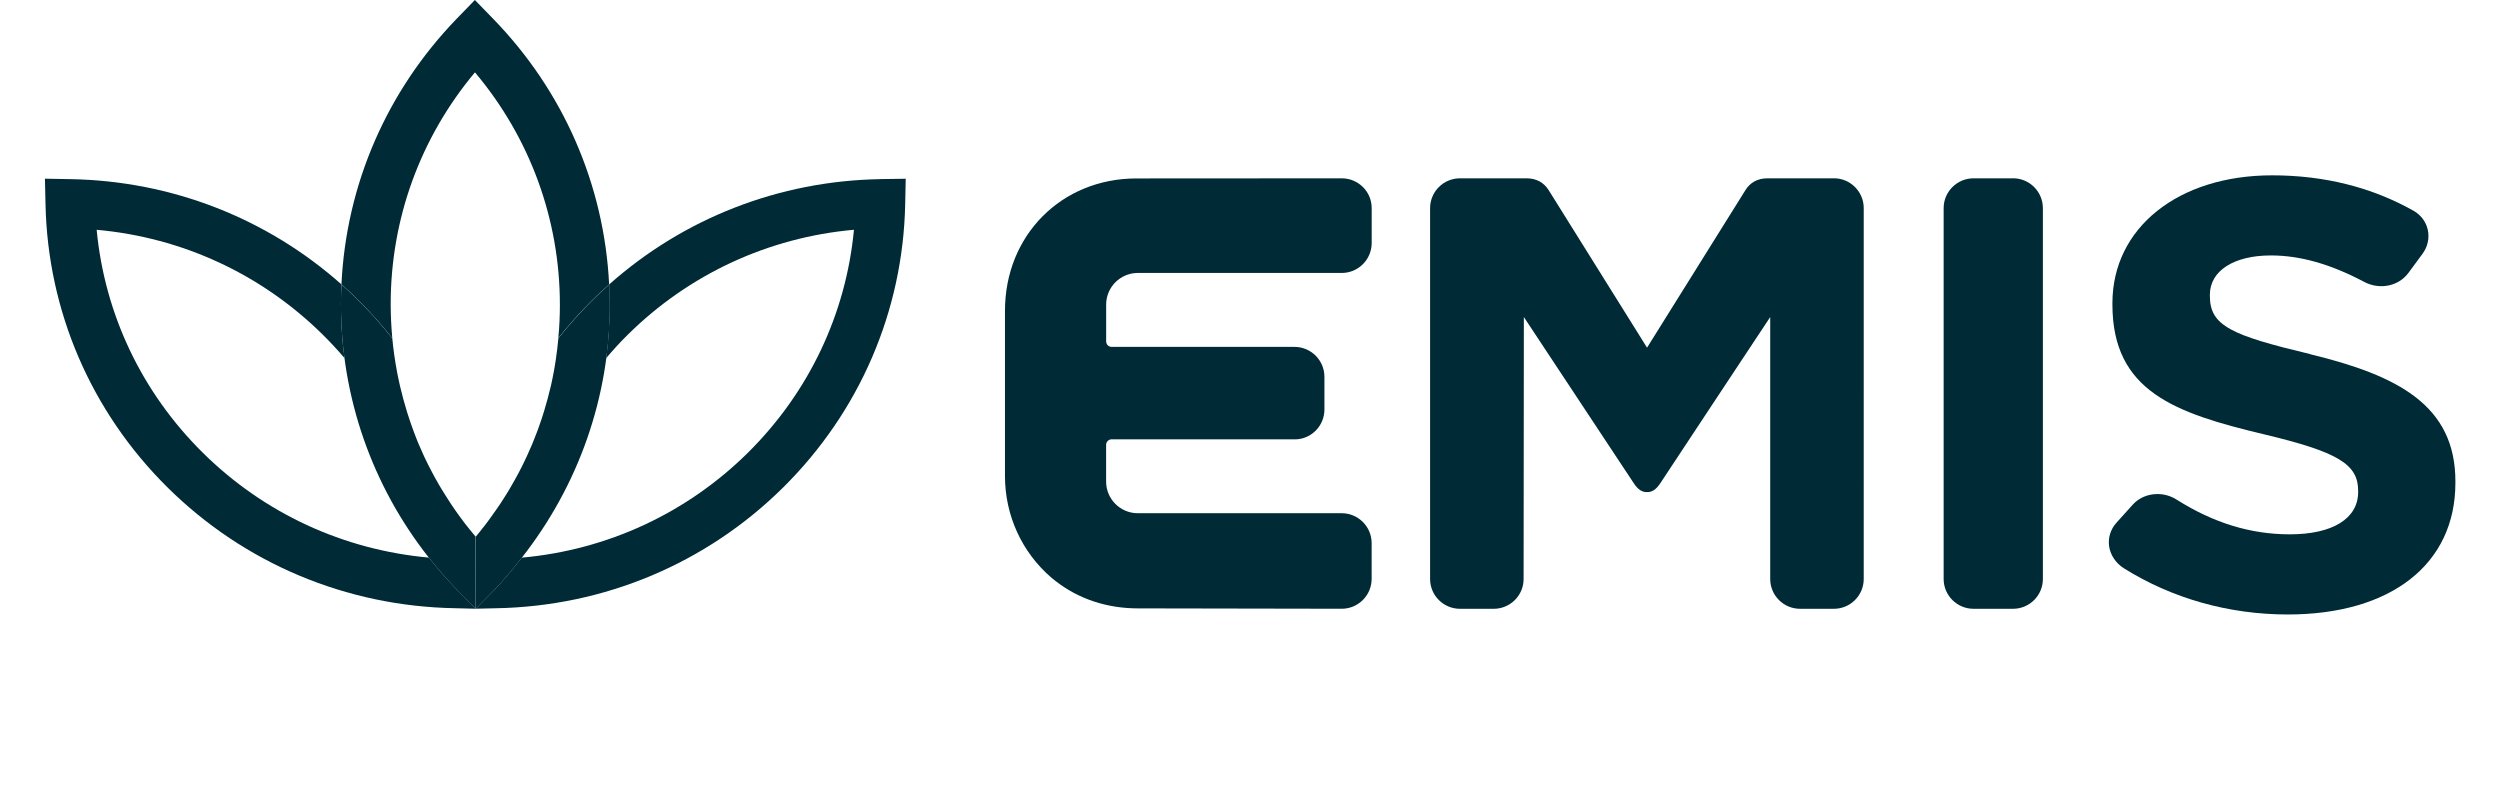 <?xml version="1.0" encoding="utf-8"?>
<svg xmlns="http://www.w3.org/2000/svg" id="svg8" viewBox="0 0 602.58 192">
  <defs>
    <style>.cls-1{fill:#002b36;}</style>
  </defs>
  <path class="cls-1" d="M134.59,81.51c-.15,1.64-.35,3.24-.58,4.86,0,.03-.01,.06-.01,.08-.08,.45-.15,.92-.21,1.36-.01,.12-.04,.24-.06,.38-.07,.42-.15,.84-.22,1.28-.03,.15-.06,.3-.09,.45-.08,.4-.17,.83-.24,1.23-.03,.15-.06,.3-.09,.45-.09,.42-.18,.83-.27,1.25-.03,.12-.06,.24-.09,.36-.45,1.92-.96,3.82-1.53,5.7-.04,.15-.09,.3-.14,.45-.12,.36-.22,.74-.35,1.1-.06,.19-.12,.38-.18,.57-.12,.35-.24,.69-.36,1.03-.07,.21-.15,.4-.21,.61-.12,.35-.24,.68-.36,1.01-.07,.21-.16,.42-.24,.63-.12,.33-.25,.66-.39,.99-.07,.21-.17,.41-.24,.62-.14,.33-.27,.67-.4,1-.05,.09-.09,.19-.12,.29-.3,.7-.6,1.39-.92,2.08-.1,.24-.21,.48-.32,.71-.13,.28-.27,.55-.4,.84-.12,.25-.24,.51-.36,.76-.13,.27-.27,.54-.4,.81-.14,.26-.27,.53-.4,.78-.14,.25-.27,.52-.4,.78-.14,.27-.29,.54-.43,.79-.14,.25-.27,.5-.41,.75-.15,.28-.31,.57-.48,.84-.14,.23-.26,.47-.39,.69-.19,.33-.39,.68-.58,1-.11,.18-.21,.35-.32,.53-.3,.5-.6,.99-.92,1.47-.1,.18-.22,.35-.33,.51-.21,.33-.42,.66-.64,.99-.14,.19-.27,.39-.4,.58-.21,.3-.4,.6-.62,.9-.13,.21-.28,.4-.43,.6-.21,.29-.4,.58-.61,.87-.15,.19-.29,.39-.43,.6-.21,.3-.44,.58-.66,.89-.14,.18-.29,.38-.42,.56-.24,.31-.5,.63-.75,.94-.12,.15-.24,.32-.36,.47-.38,.46-.75,.93-1.14,1.39l.03,17.37,4.32-4.38c2.47-2.55,4.61-5.19,6.76-7.93,13.62-17.37,21.19-38.66,21.19-60.92,0-1.65-.04-3.3-.12-4.94-1.37,1.22-2.7,2.46-4.01,3.75-2.97,2.94-5.71,6.01-8.25,9.22Z"/>
  <path class="cls-1" d="M114.67,146.72l-.03-17.37c-.39-.46-.76-.93-1.15-1.39-.12-.15-.26-.32-.38-.47-.26-.31-.5-.63-.75-.94-.15-.18-.29-.38-.44-.56-.22-.3-.45-.58-.66-.89-.15-.19-.3-.4-.44-.6-.21-.29-.42-.58-.63-.87-.15-.19-.28-.4-.43-.61-.21-.3-.4-.58-.61-.89-.14-.19-.27-.39-.41-.6-.22-.33-.43-.66-.64-.99-.11-.17-.22-.33-.33-.51-.32-.48-.61-.97-.92-1.47-.12-.21-.25-.42-.38-.61-.18-.3-.36-.6-.54-.9-.15-.24-.28-.49-.42-.74-.15-.27-.3-.53-.45-.79s-.29-.53-.44-.79c-.13-.26-.27-.51-.4-.75-.15-.27-.28-.56-.43-.83-.12-.24-.24-.48-.38-.72-.15-.29-.29-.59-.43-.87-.11-.22-.21-.45-.32-.66-.15-.31-.3-.63-.45-.93-.06-.12-.12-.25-.17-.38-.36-.79-.72-1.59-1.05-2.38-.04-.09-.07-.18-.12-.27-.15-.38-.3-.74-.45-1.11-.06-.17-.14-.33-.19-.49-.15-.36-.29-.74-.42-1.1-.06-.17-.14-.35-.19-.51-.14-.38-.27-.75-.4-1.11-.06-.17-.12-.31-.17-.48-.14-.39-.27-.78-.4-1.17-.05-.12-.09-.25-.12-.38-.15-.43-.29-.85-.42-1.29v-.02c-.63-2.04-1.2-4.1-1.68-6.18-.01-.07-.03-.15-.05-.22-.1-.46-.21-.93-.3-1.39-.01-.09-.04-.18-.06-.27-.11-.46-.2-.94-.29-1.41-.01-.06-.03-.14-.03-.19-.5-2.65-.89-5.34-1.14-8.06-2.54-3.22-5.29-6.32-8.25-9.24-1.31-1.29-2.64-2.54-4.01-3.75-.07,1.57-.12,3.16-.12,4.75,0,22.35,7.47,43.7,21.19,61.1,2.17,2.74,4.49,5.4,6.97,7.95l4.3,4.35Z"/>
  <path class="cls-1" d="M110.35,142.35c-2.47-2.55-4.8-5.19-6.97-7.95-20.61-1.85-39.77-10.69-54.53-25.31-14.69-14.54-23.63-33.4-25.55-53.7,20.61,1.84,39.76,10.69,54.52,25.3,1.83,1.8,3.56,3.68,5.21,5.61-.57-4.28-.85-8.62-.85-13,0-1.59,.04-3.18,.12-4.75-17.97-15.96-40.93-24.93-65.25-25.37l-6.22-.11,.14,6.17c.54,25.78,11,50.02,29.41,68.25,18.49,18.3,43.09,28.65,69.26,29.11l4.71,.12h.33l-4.32-4.38Z"/>
  <path class="cls-1" d="M86.31,72.3c2.96,2.93,5.72,6.02,8.25,9.24-.25-2.73-.39-5.47-.39-8.24,0-20.57,7.17-40.17,20.31-55.86,13.24,15.72,20.47,35.38,20.47,56.04,0,2.68-.12,5.37-.38,8.03,2.54-3.21,5.28-6.29,8.24-9.21,1.3-1.29,2.64-2.53,4.01-3.75-1.19-24.06-11.04-46.66-28.04-64.11l-4.32-4.44-4.32,4.45c-16.91,17.46-26.7,40.06-27.84,64.09,1.36,1.22,2.7,2.46,4,3.75Z"/>
  <path class="cls-1" d="M212.08,43.18c-24.32,.44-47.28,9.41-65.25,25.38,.07,1.63,.12,3.28,.12,4.93,0,2.14-.07,4.29-.21,6.42-.01,.29-.04,.57-.06,.87-.04,.63-.1,1.28-.16,1.9-.01,.21-.04,.4-.06,.61-.04,.4-.09,.79-.14,1.2-.01,.16-.04,.34-.06,.51-.06,.45-.1,.9-.16,1.33,1.66-1.95,3.36-3.84,5.21-5.65,14.76-14.61,33.91-23.46,54.52-25.3-1.92,20.3-10.85,39.16-25.54,53.72-14.76,14.61-33.92,23.46-54.53,25.31-2.16,2.74-4.31,5.4-6.76,7.93l-4.32,4.38,4.83-.11c26.16-.46,50.76-10.81,69.25-29.11,18.42-18.24,28.88-42.48,29.42-68.25l.13-6.17-6.22,.09Z"/>
  <path class="cls-1" d="M556.95,85.38c-19.12-4.57-24.3-6.82-24.3-14.04v-.3c0-5.75,5.77-9.47,14.71-9.47,7.04,0,14.39,2.08,22.49,6.38,3.72,1.97,8.29,1.05,10.65-2.16l3.42-4.64c1.23-1.67,1.69-3.76,1.26-5.74-.43-1.97-1.66-3.6-3.46-4.62-10.04-5.65-21.49-8.53-34.05-8.53-22.68,0-38.51,12.67-38.51,30.83v.3c0,20.97,15.15,26.19,36.52,31.29,17.84,4.26,22.71,7.19,22.71,13.61v.3c0,6.39-6.15,10.2-16.46,10.2-9.48,0-18.42-2.75-27.33-8.39-1.43-.9-3.03-1.32-4.61-1.32-2.25,0-4.44,.89-5.95,2.58l-3.92,4.35c-1.42,1.59-2.04,3.6-1.76,5.66,.32,2.14,1.62,4.08,3.57,5.31,11.61,7.27,25.28,11.13,39.49,11.13,24.93,0,40.41-12.15,40.41-31.72v-.3c.04-18.42-13.93-25.59-34.91-30.69Z"/>
  <path class="cls-1" d="M485.2,42.98h-9.52c-3.98,0-7.2,3.23-7.2,7.19v89.39c0,3.96,3.24,7.18,7.2,7.18h9.52c3.98,0,7.2-3.23,7.2-7.18V50.16c0-3.96-3.23-7.19-7.2-7.19Z"/>
  <path class="cls-1" d="M442.02,42.98h-16.01c-2.39,0-4.17,1.03-5.29,2.82-.74,1.16-23.61,37.82-23.73,38-.12-.18-22.99-36.84-23.73-38-1.14-1.78-2.91-2.82-5.31-2.82h-16.05c-3.98,0-7.2,3.23-7.2,7.19v89.39c0,3.96,3.23,7.18,7.2,7.18h8.14c3.98,0,7.2-3.23,7.2-7.18l.06-63.14s25.32,38.25,26.43,39.96l.09,.13c.95,1.49,2.04,2.16,3.17,2.1,1.12,.06,2.22-.62,3.17-2.1l.09-.13c1.1-1.71,26.43-39.96,26.43-39.96v63.14c0,3.96,3.23,7.18,7.2,7.18h8.14c3.98,0,7.2-3.23,7.2-7.18V50.16c0-3.96-3.23-7.19-7.2-7.19Z"/>
  <path class="cls-1" d="M323.41,42.98l-49.5,.03c-18.06,0-31.68,13.71-31.68,31.89v39.86c0,9.46,4.08,18.37,11.18,24.47l1.01,.81c5.52,4.32,12.39,6.6,19.83,6.6l49.15,.09c3.98,0,7.21-3.24,7.21-7.22v-8.59c0-3.98-3.23-7.22-7.21-7.22h-49.17c-4.2,0-7.62-3.42-7.62-7.62v-8.86c0-.74,.6-1.33,1.33-1.33h44.51c3.77-.19,6.78-3.35,6.78-7.19v-7.88c0-3.97-3.24-7.21-7.21-7.21h-44.07c-.73,0-1.33-.58-1.33-1.33v-8.87c0-4.2,3.42-7.62,7.62-7.62h49.17c3.98,0,7.21-3.24,7.21-7.22v-8.42c.01-3.93-3.21-7.17-7.2-7.17Z"/>
</svg>